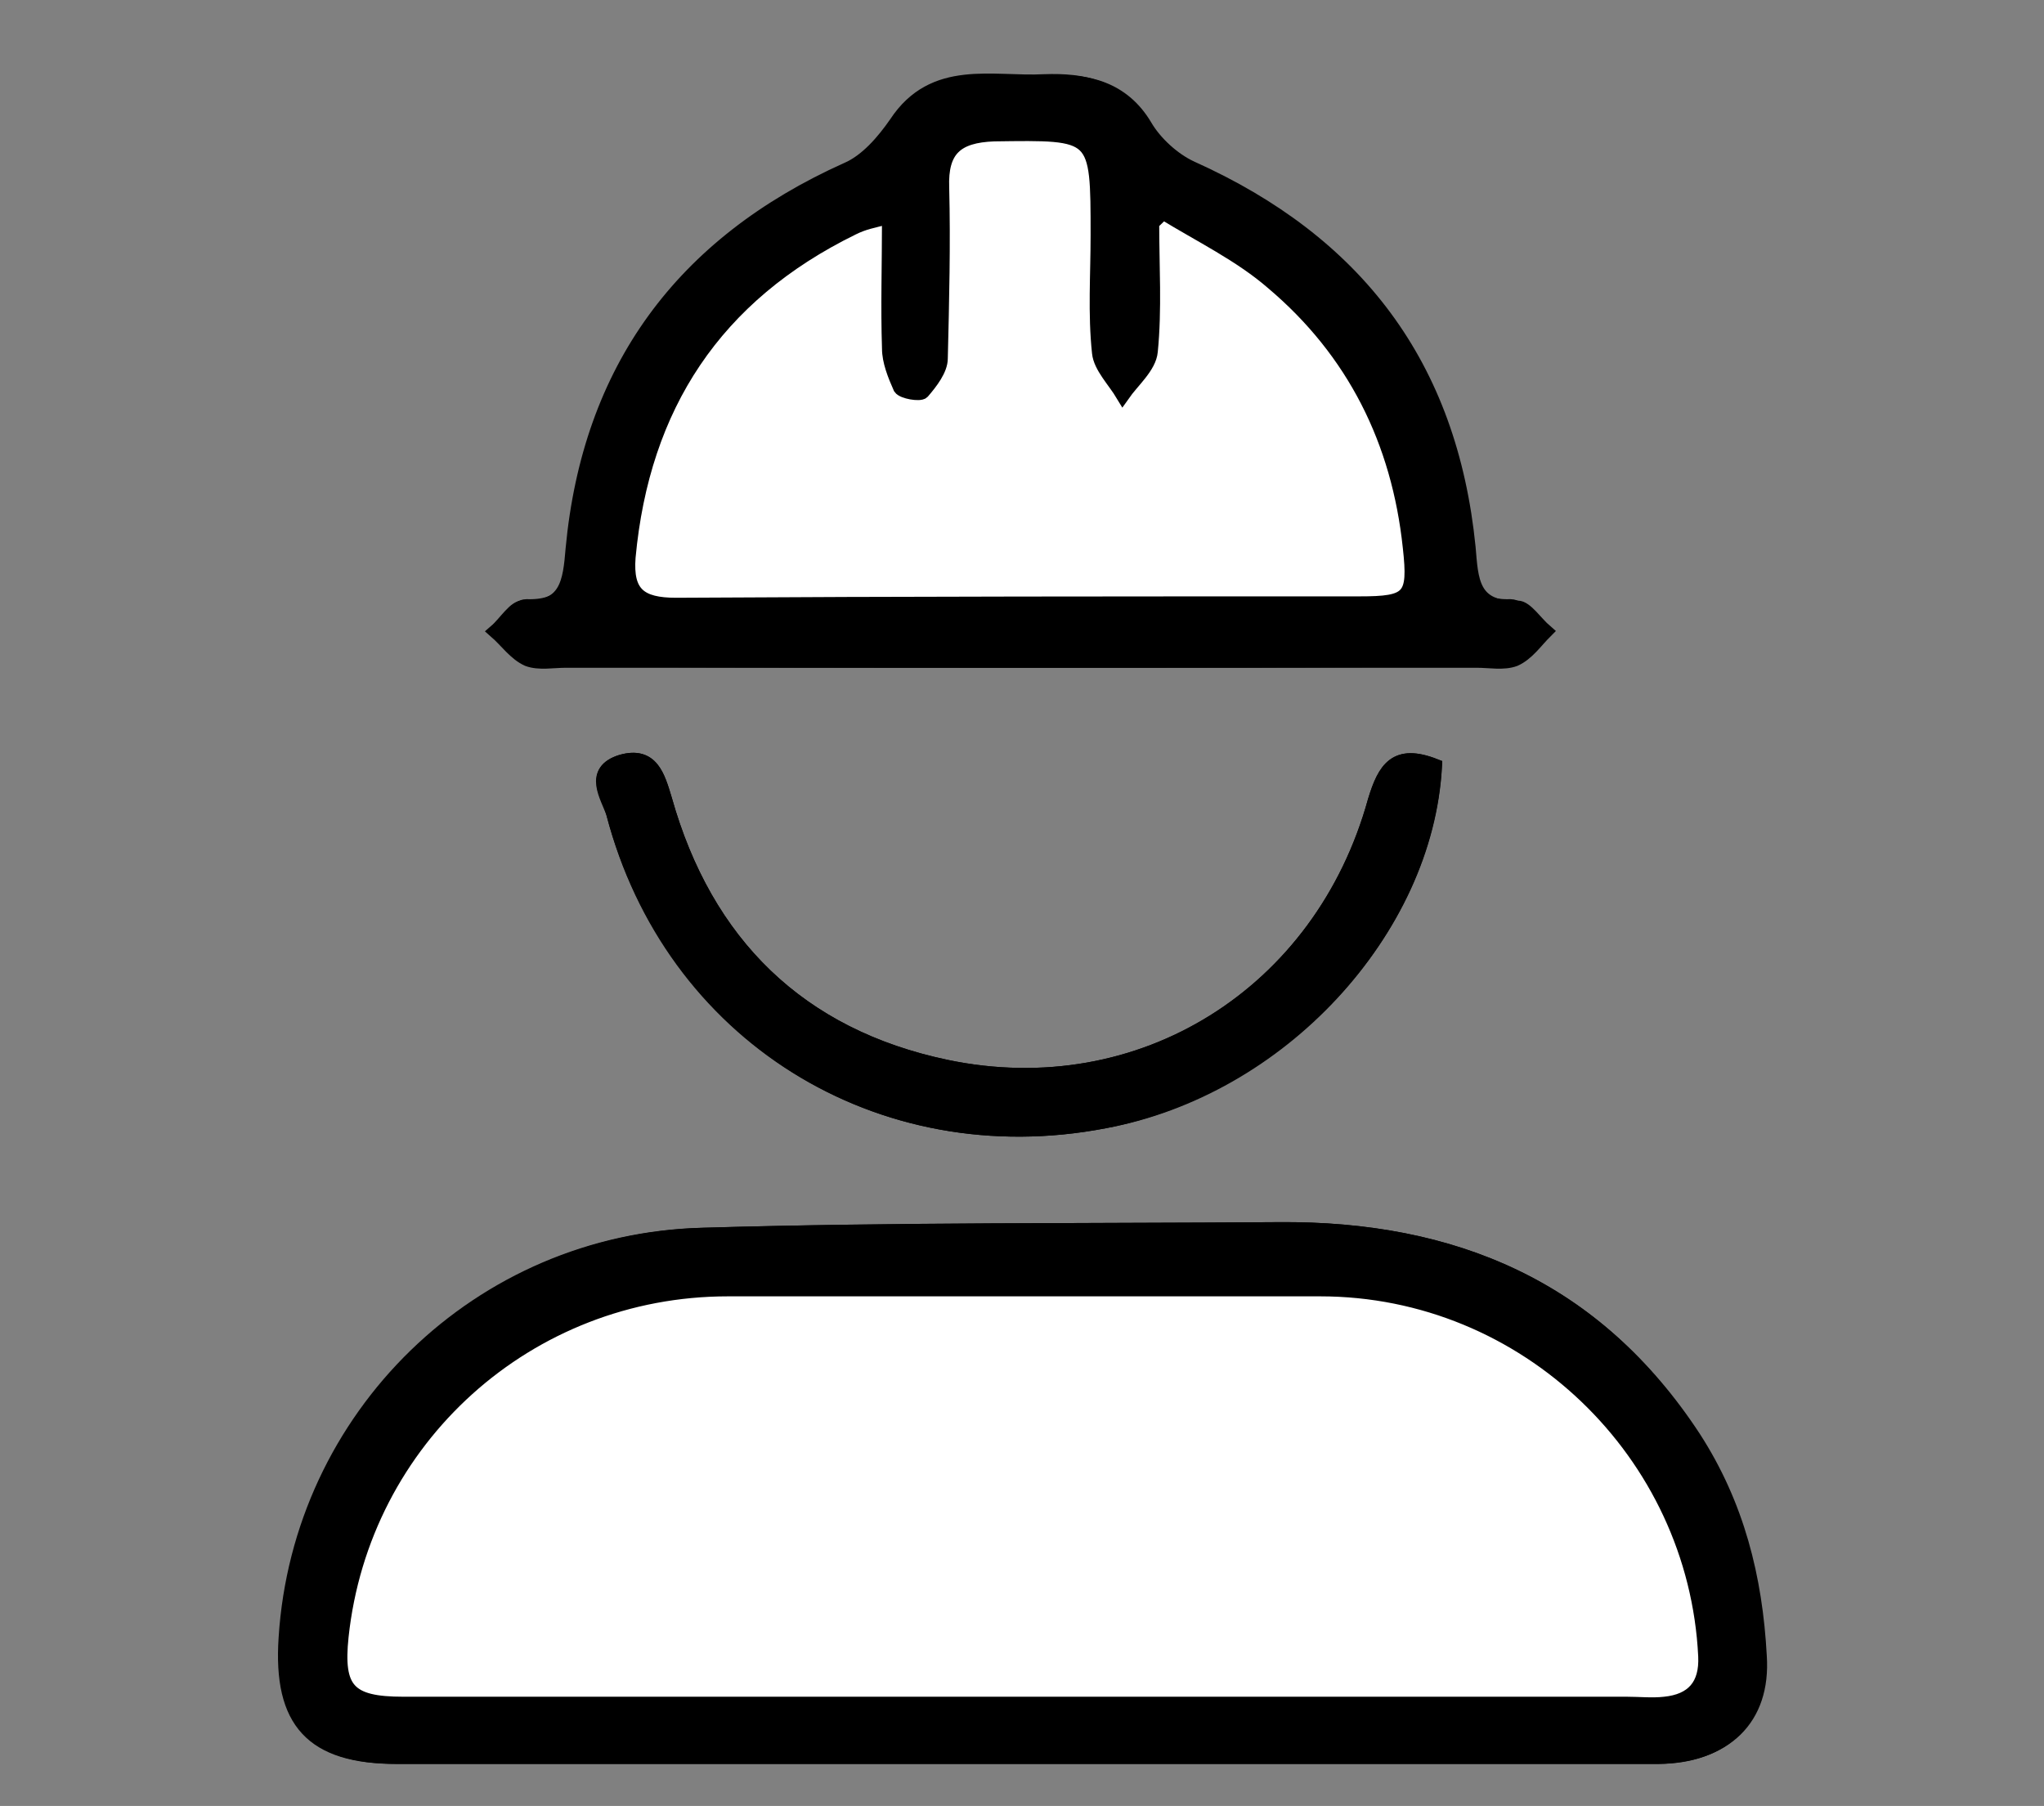 <?xml version="1.0" encoding="utf-8"?>
<!-- Generator: Adobe Illustrator 27.1.1, SVG Export Plug-In . SVG Version: 6.00 Build 0)  -->
<svg version="1.1" id="Layer_1" xmlns="http://www.w3.org/2000/svg" xmlns:xlink="http://www.w3.org/1999/xlink" x="0px" y="0px"
	 viewBox="0 0 146 129" style="enable-background:new 0 0 146 129;" xml:space="preserve">
<rect x="0" y="0" width="146" height="129" fill="#808080" stroke="none"/>
<style type="text/css">
	.st0{fill:none;stroke:#000000;stroke-miterlimit:10;}
	.st1{stroke:#000000;stroke-miterlimit:10;}
	.st2{fill:#FFFFFF;stroke:#000000;stroke-miterlimit:10;}
</style>
<g>
	<path class="st0" d="M72.8,125.5c15.2,0,30.4,0,45.6,0c4.7,0,7.5-2.7,7.2-7.2c-0.3-5.5-1.6-10.8-4.7-15.6
		c-6.9-10.8-17.2-15-29.6-14.9c-13.7,0.1-27.4,0-41.1,0.4c-16,0.4-28.8,13-29.8,28.8c-0.4,6,1.9,8.5,7.9,8.5
		C43.2,125.5,58,125.5,72.8,125.5z M72.8,47.2c10.9,0,21.8,0,32.7,0c0.9,0,1.9,0.2,2.7-0.1c0.9-0.4,1.5-1.3,2.2-2
		c-0.7-0.6-1.4-1.7-2-1.7c-3.3,0.1-3.3-2-3.5-4.3c-1.3-13-8-21.8-19.8-27.1c-1.3-0.6-2.6-1.8-3.3-3c-1.6-2.7-4.2-3.3-6.9-3.1
		c-3.7,0.2-7.9-1.2-10.6,3c-0.9,1.3-2.1,2.6-3.5,3.3c-11.9,5.1-18.5,14.1-19.7,26.9c-0.2,2.4-0.4,4.3-3.5,4.2c-0.7,0-1.4,1.1-2,1.7
		c0.7,0.7,1.4,1.6,2.3,2c0.7,0.3,1.8,0.1,2.7,0.1C51.3,47.2,62.1,47.2,72.8,47.2z M102.5,54.7c-2.8-1.1-3.6,0.2-4.3,2.5
		c-3.8,13.8-16.7,21.9-30.6,19C57.1,74,50.4,67.4,47.5,57.1c-0.5-1.6-0.9-3.3-3.1-2.7c-2.3,0.7-1,2.5-0.6,3.7
		c4.1,15.8,19,25.1,35.1,22C91.4,77.7,101.9,66.5,102.5,54.7z"/>
	<path class="st1" d="M72.8,125.5c-14.8,0-29.6,0-44.4,0c-6,0-8.3-2.5-7.9-8.5c1-15.8,13.8-28.4,29.8-28.8
		c13.7-0.4,27.4-0.3,41.1-0.4c12.4-0.1,22.6,4.2,29.6,14.9c3.1,4.8,4.4,10,4.7,15.6c0.3,4.5-2.5,7.1-7.2,7.2
		C103.1,125.5,88,125.5,72.8,125.5z M72.9,121.7c14.4,0,28.8,0,43.2,0c0.9,0,1.8,0.1,2.7,0c2-0.2,3-1.3,2.9-3.4
		c-0.7-14.5-12.8-26.2-27.5-26.2c-14.1,0-28.2,0-42.3,0c-14.3,0-26.1,10.7-27.6,24.8c-0.4,3.8,0.5,4.8,4.4,4.8
		C43.5,121.7,58.2,121.7,72.9,121.7z"/>
	<path class="st1" d="M72.8,47.2c-10.8,0-21.6,0-32.4,0c-0.9,0-1.9,0.2-2.7-0.1c-0.9-0.4-1.5-1.3-2.3-2c0.7-0.6,1.4-1.8,2-1.7
		c3.1,0.1,3.3-1.8,3.5-4.2c1.2-12.8,7.8-21.8,19.6-27.1c1.4-0.6,2.6-2,3.5-3.3c2.7-4.1,6.9-2.8,10.6-3c2.8-0.1,5.3,0.4,6.9,3.1
		c0.7,1.2,2,2.4,3.3,3c11.8,5.3,18.4,14.2,19.6,27.1c0.2,2.3,0.3,4.4,3.5,4.3c0.7,0,1.4,1.1,2,1.7c-0.7,0.7-1.3,1.6-2.2,2
		c-0.7,0.4-1.8,0.1-2.7,0.1C94.6,47.2,83.7,47.2,72.8,47.2z M63.5,15.5c-1.2,0.3-1.9,0.4-2.4,0.7c-9.8,4.8-15,12.7-16,23.5
		c-0.2,2.6,0.8,3.5,3.4,3.4c16.3-0.1,32.6,0,48.8-0.1c3.6,0,3.9-0.4,3.6-4c-0.8-7.6-4-14-9.8-18.9c-2.3-2-5.2-3.3-7.8-5
		c-0.3,0.2-0.5,0.5-0.8,0.7c0,3.1,0.2,6.1-0.1,9.2c-0.1,1.1-1.3,2-2,3.1c-0.6-1-1.6-1.9-1.7-3c-0.3-2.8-0.1-5.6-0.1-8.4
		c0-7.4,0-7.3-7.4-7.2c-2.7,0-3.8,1.1-3.7,3.8c0.1,4.1,0.1,8.2-0.1,12.2c0,0.8-0.7,1.7-1.3,2.4c-0.2,0.2-1.4,0.1-1.6-0.3
		c-0.5-0.8-0.8-1.8-0.8-2.8C63.5,21.9,63.5,18.8,63.5,15.5z"/>
	<path class="st1" d="M102.5,54.7c-0.7,11.9-11.1,23.1-23.6,25.4c-16.1,3.1-30.9-6.2-35.1-22c-0.3-1.2-1.7-3,0.6-3.7
		c2.1-0.6,2.6,1,3.1,2.7c2.9,10.3,9.6,16.9,20.1,19.1c13.9,2.9,26.8-5.2,30.6-19C98.9,54.9,99.7,53.6,102.5,54.7z"/>
	<path class="st2" d="M72.9,121.7c-14.7,0-29.4,0-44.1,0c-3.9,0-4.8-1-4.4-4.8c1.5-14.1,13.3-24.8,27.6-24.8c14.1,0,28.2,0,42.3,0
		c14.7,0,26.8,11.7,27.5,26.2c0.1,2.1-0.9,3.2-2.9,3.4c-0.9,0.1-1.8,0-2.7,0C101.7,121.7,87.3,121.7,72.9,121.7z"/>
	<path class="st2" d="M63.5,15.5c0,3.4-0.1,6.4,0,9.4c0,0.9,0.4,1.9,0.8,2.8c0.2,0.3,1.4,0.5,1.6,0.3c0.6-0.7,1.3-1.6,1.3-2.4
		c0.1-4.1,0.2-8.2,0.1-12.2c-0.1-2.7,1-3.7,3.7-3.8c7.4-0.1,7.4-0.2,7.4,7.2c0,2.8-0.2,5.6,0.1,8.4c0.1,1,1.1,2,1.7,3
		c0.7-1,1.9-2,2-3.1c0.3-3,0.1-6.1,0.1-9.2c0.3-0.2,0.5-0.5,0.8-0.7c2.6,1.6,5.5,3,7.8,5c5.8,4.9,9,11.3,9.8,18.9c0.4,3.6,0,4-3.6,4
		c-16.3,0-32.6,0-48.8,0.1c-2.6,0-3.6-0.8-3.4-3.4c1-10.8,6.2-18.7,16-23.5C61.7,15.9,62.3,15.8,63.5,15.5z"/>
</g>
</svg>
